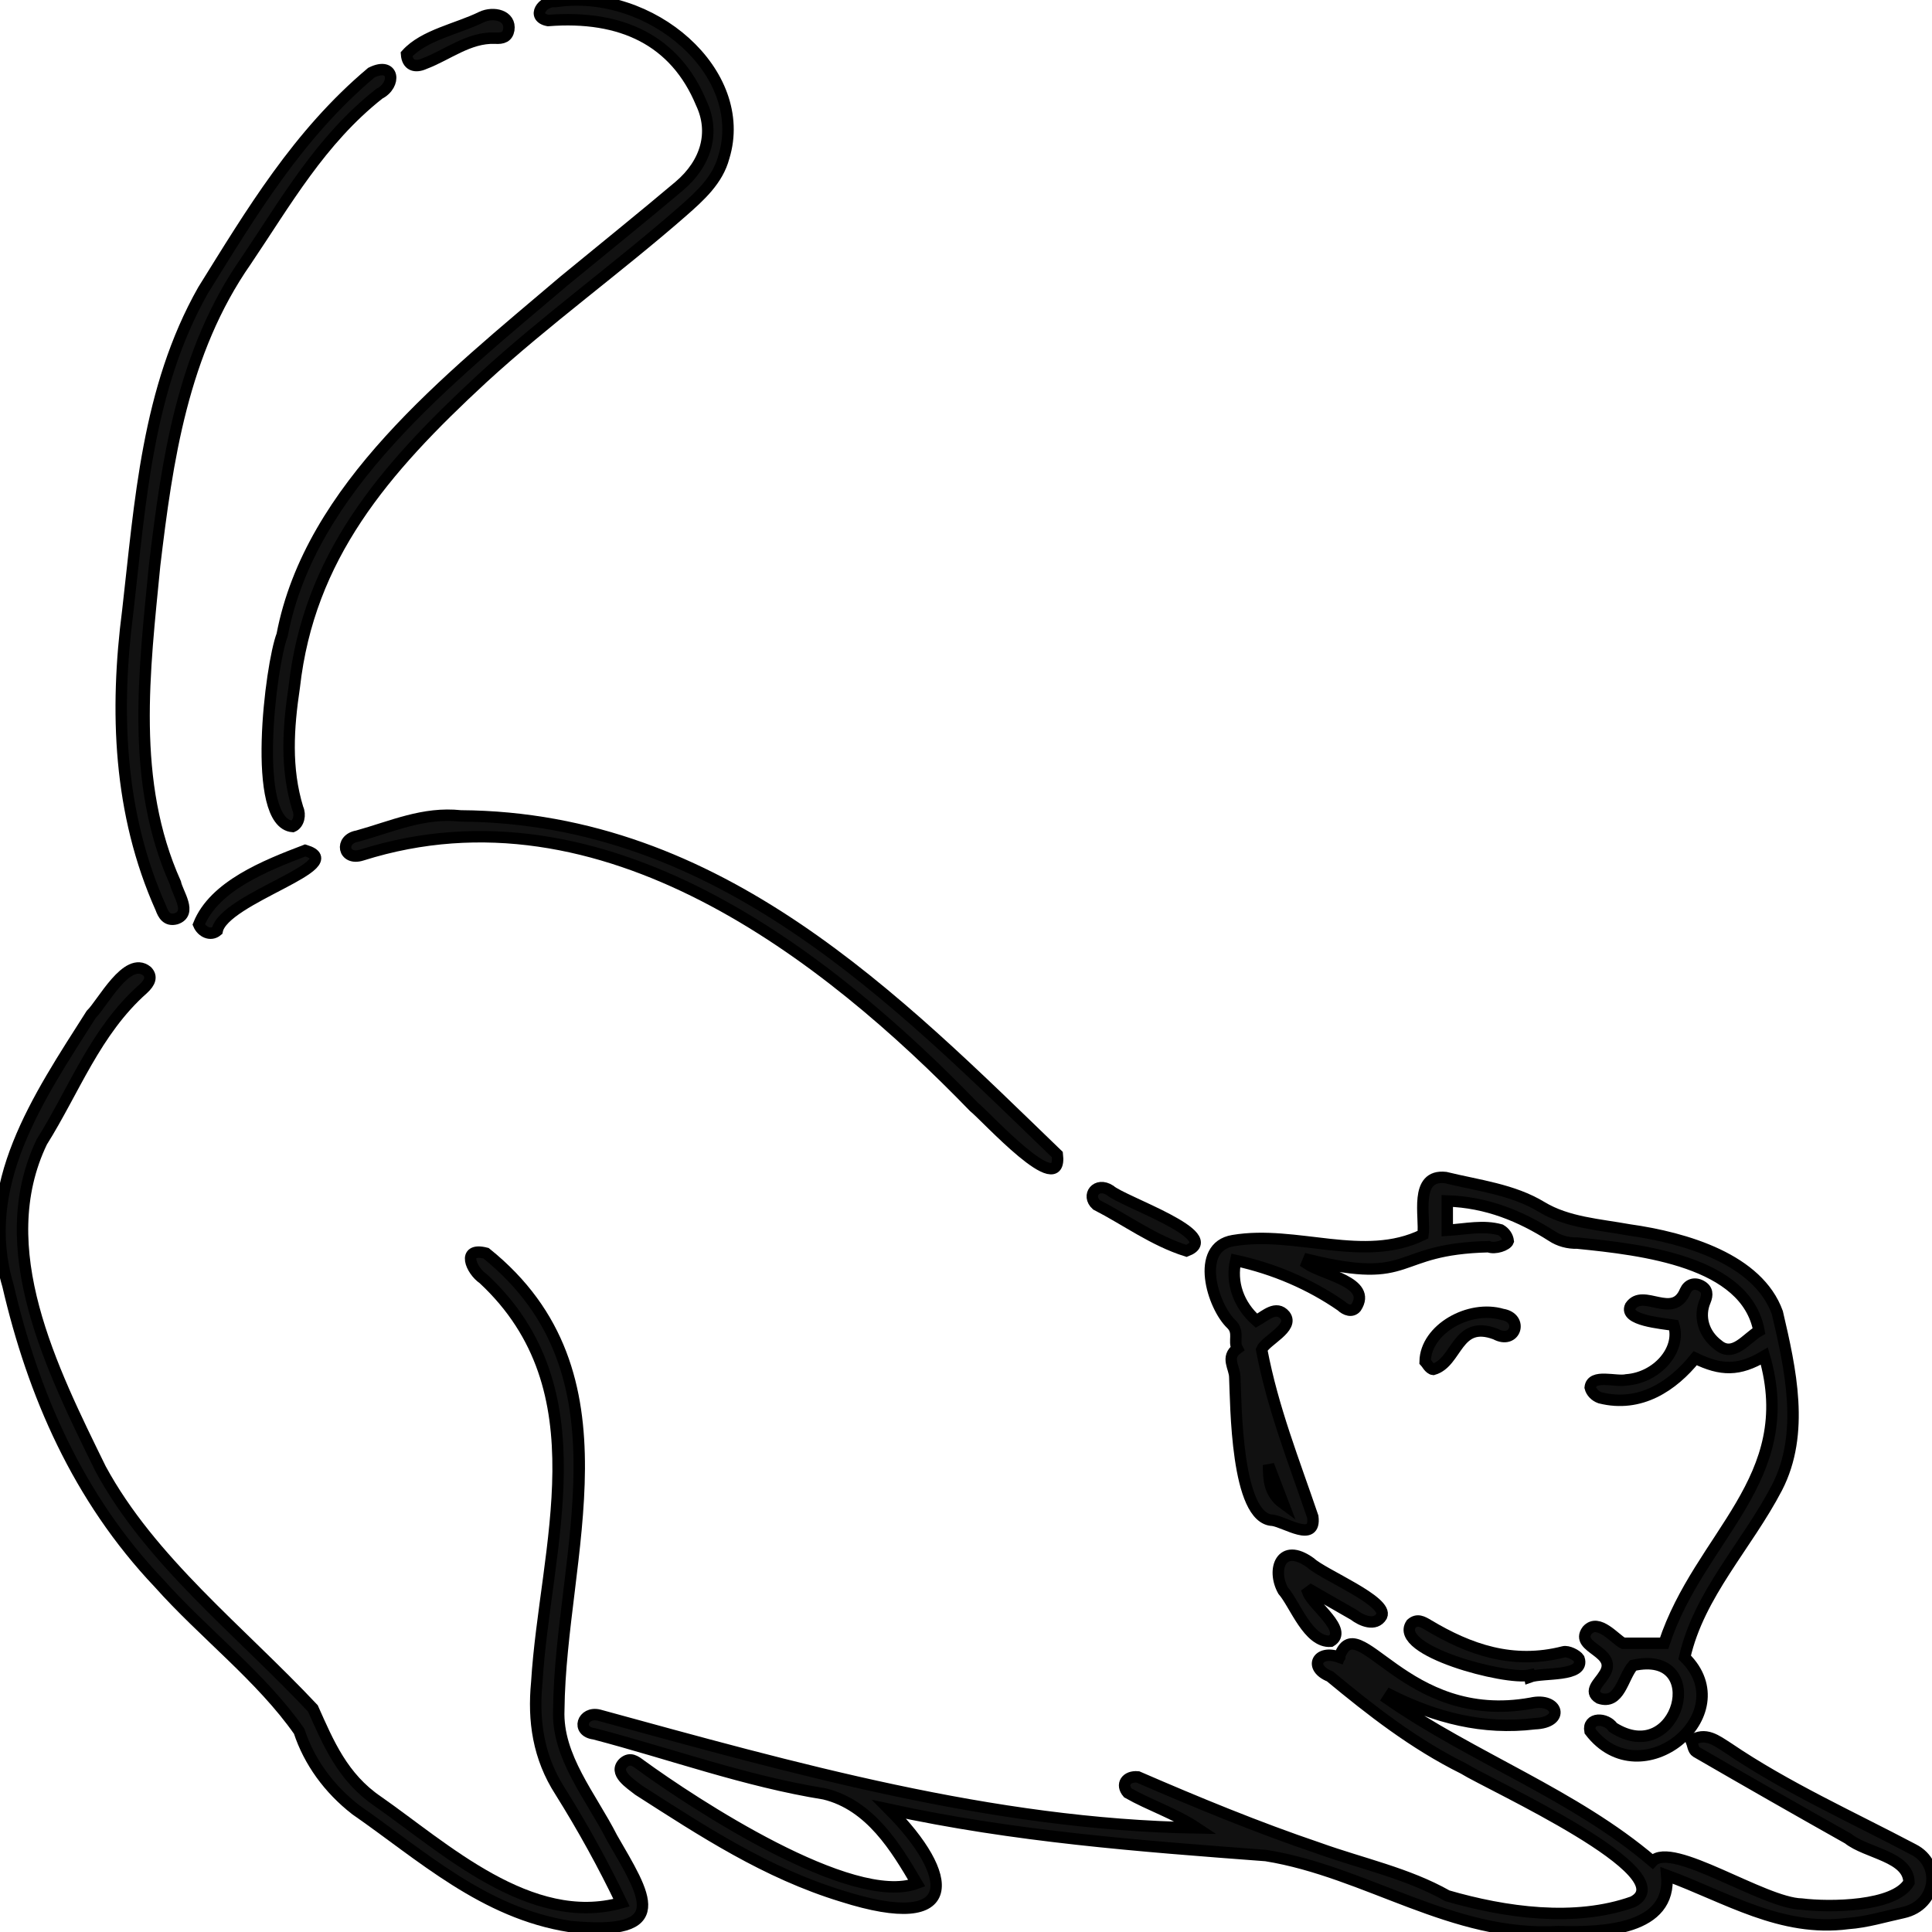 <svg width="169" height="169" viewBox="0 0 169 169" fill="none" xmlns="http://www.w3.org/2000/svg">
<g clip-path="url(#clip0_241_2)">
<path d="M167.369 161.777C161.909 158.895 156.235 156.346 151.178 152.911C150.144 152.256 149.19 151.459 147.941 152.267C148.08 152.615 148.108 153.088 148.382 153.248C152.788 155.801 157.215 158.328 161.663 160.83C163.281 162.128 166.951 162.386 166.987 164.659C165.723 166.81 160.045 166.859 157.599 166.556C154.251 166.49 146.223 160.987 144.549 162.821C137.718 156.99 128.836 153.771 121.404 148.619L121.631 148.271C125.555 150.234 129.714 151.337 134.255 150.78C136.955 150.683 136.307 148.455 133.937 148.984C122.804 151.007 118.744 140.369 117.146 144.96C115.229 144.264 114.442 145.883 116.33 146.638C119.953 149.635 123.647 152.531 128.016 154.7C130.311 156.138 147.5 163.918 142.836 166.361C137.77 168.171 131.651 167.298 126.601 165.832C123.13 163.865 119.118 163.026 115.356 161.672C109.957 159.845 104.696 157.669 99.535 155.434C98.517 155.34 98.024 156.103 98.652 156.827C100.569 157.923 102.716 158.599 104.676 159.897C86.744 159.601 69.384 154.676 52.406 150.032C50.962 149.667 50.358 151.466 51.98 151.665C58.688 153.422 65.185 155.803 72.107 156.917C76.155 157.895 78.406 161.693 80.195 164.736C74.505 166.862 60.6 157.711 56.052 154.401C55.586 154.053 55.137 153.704 54.569 154.174C53.602 155.069 55.137 156.016 55.845 156.58C61.451 160.172 67.014 163.841 73.682 165.874C84.187 169.205 83.507 164.025 77.789 158.275C88.784 160.659 99.547 161.47 110.74 162.313C119.579 163.743 127.042 169.501 136.299 168.965C140.303 169.076 146.239 168.801 145.798 164.043C151.011 165.957 155.79 169.028 161.663 168.255C163.289 168.143 164.884 167.646 166.49 167.301C169.436 166.654 169.866 163.04 167.369 161.777ZM117.197 144.964C117.249 144.964 117.229 144.964 117.197 144.964Z" fill="#111111" stroke="black"/>
<path d="M108.231 117.969C107.189 118.728 108 119.629 108.012 120.454C108.12 122.748 108.108 132.895 111.333 132.986C112.462 133.156 115.122 134.977 114.836 132.683C113.162 127.754 111.344 123.222 110.362 118.063C110.684 117.259 113.241 116.155 112.402 115.059C111.643 114.147 110.692 115.087 109.909 115.529C109.133 114.849 108.561 114.012 108.244 113.092C107.927 112.172 107.875 111.197 108.092 110.255C111.456 110.989 114.603 112.343 117.321 114.227C117.718 114.606 118.267 114.794 118.621 114.37C120.056 112.166 115.798 111.529 114.323 110.541L114.466 110.193C123.861 112.473 121.651 109.256 130.211 109.054C130.772 109.284 131.802 108.929 131.933 108.567C131.91 108.37 131.838 108.18 131.723 108.01C131.608 107.84 131.451 107.694 131.265 107.582C129.73 107.157 128.275 107.516 126.597 107.617V105.051C130.072 105.163 133.027 106.388 135.742 108.121C136.379 108.545 137.162 108.762 137.961 108.738C143.703 109.312 152.748 110.356 153.866 116.424C152.784 117.036 151.627 118.794 150.287 117.649C149.668 117.187 149.228 116.57 149.025 115.881C148.823 115.191 148.87 114.464 149.158 113.799C149.377 113.263 149.381 112.789 148.796 112.473C148.212 112.156 147.667 112.372 147.42 112.918C146.351 115.498 143.73 112.622 142.617 114.262C142.037 115.498 145.337 115.745 146.418 115.922C147.07 118.067 144.955 120.503 142.283 120.702C141.353 120.914 139.229 120.141 139.102 121.37C139.152 121.571 139.257 121.758 139.408 121.915C139.559 122.072 139.752 122.194 139.969 122.272C143.496 123.159 146.331 121.227 148.287 118.808C150.558 119.911 152.108 119.943 154.335 118.623C157.468 129.414 148.669 134.319 145.567 143.745H141.989C141.301 143.418 139.814 141.511 138.84 142.611C137.667 144.208 141.722 144.452 140.287 146.534C139.917 147.16 138.895 147.954 139.889 148.546C141.695 149.165 141.937 146.722 142.852 145.681C149.587 144.17 146.876 154.78 141.098 151.104C140.498 150.223 138.848 150.206 139.082 151.428C143.54 157.279 152.446 149.966 147.365 144.974C148.605 139.457 152.82 135.165 155.436 130.138C157.89 125.38 156.629 119.769 155.472 114.822C153.79 110.168 147.5 108.285 142.49 107.582C139.897 107.109 137.114 106.945 134.868 105.587C132.339 104.045 129.301 103.704 126.446 103.004C123.663 102.698 124.689 106.444 124.478 108C119.309 110.534 113.392 107.585 107.865 108.522C104.49 109.072 106.064 114.276 107.718 115.832C108.442 116.559 107.869 117.308 108.231 117.969ZM112.243 131.51C111.003 130.601 110.971 129.383 110.963 128.154C111.387 129.275 111.814 130.394 112.243 131.51Z" fill="#111111" stroke="black"/>
<path d="M48.879 149.58C49.014 136.042 55.638 120.176 42.517 109.625C40.318 109.058 41.224 111.153 42.274 111.853C52.759 121.6 47.682 135.301 46.954 147.171C46.632 150.505 47.077 153.718 49.018 156.722C50.993 159.877 52.78 163.12 54.37 166.438C46.398 168.676 38.779 161.564 33.049 157.572C29.976 155.483 28.731 152.493 27.371 149.444C20.958 142.614 13.172 136.561 8.799 128.485C4.54 119.783 -0.816 109.197 3.658 99.882C6.485 95.385 8.334 90.212 12.512 86.508C13.149 85.924 13.308 85.419 12.858 84.952C11.125 83.56 8.966 87.782 7.976 88.736C3.292 96.098 -1.905 103.704 0.695 112.445C2.886 121.896 6.807 131.002 13.9 138.479C17.817 142.879 22.863 146.711 26.167 151.435C27.039 154.085 28.751 156.463 31.105 158.296C36.867 162.292 42.326 167.346 49.861 168.519C58.938 169.397 56.441 165.811 53.531 160.757C51.698 157.144 48.712 153.691 48.879 149.58Z" fill="#111111" stroke="black"/>
<path d="M47.936 1.796C54.374 1.291 59.069 3.536 61.348 9.029C62.541 11.557 61.809 14.251 59.407 16.287C56.103 19.072 52.72 21.797 49.372 24.547C39.129 33.25 27.137 42.666 24.68 55.549C23.686 58.1 21.932 72 25.602 72.299C26.147 72.066 26.298 71.255 26.047 70.726C24.966 67.2 25.208 63.659 25.741 60.091C27.021 48.712 33.515 41.117 42.211 33.076C47.765 27.98 53.976 23.496 59.65 18.539C61.24 17.147 62.783 15.755 63.316 13.743C65.582 6.366 56.954 -1.104 48.604 0.136C47.467 0.007 46.429 1.504 47.936 1.796Z" fill="#111111" stroke="black"/>
<path d="M15.395 80.371C16.854 79.891 15.534 78.147 15.347 77.239C11.371 68.383 12.628 58.682 13.526 49.447C14.62 40.299 15.956 30.799 21.522 22.821C24.986 17.69 28.043 12.246 33.177 8.201C34.68 7.442 34.509 5.354 32.481 6.356C26.055 11.765 21.988 18.605 17.769 25.383C12.874 34.026 12.27 43.95 11.184 53.398C10.047 62.176 10.365 71.15 14.079 79.445C14.278 79.995 14.584 80.58 15.395 80.371Z" fill="#111111" stroke="black"/>
<path d="M31.26 73.138C29.67 73.406 30.008 75.324 31.658 74.791C52.775 68.125 72.418 83.633 85.189 96.819C86.251 97.658 92.971 105.117 92.489 100.996C78.465 87.462 62.982 71.519 40.306 71.37C37.03 71.018 34.278 72.302 31.26 73.138Z" fill="#111111" stroke="black"/>
<path d="M118.426 141.257C119.086 141.772 120.311 142.301 120.859 141.368C121.48 140.066 115.762 137.755 114.625 136.697C112.052 134.848 111.225 137.316 112.239 139.133C113.297 140.355 114.434 143.7 116.402 143.568C117.992 142.628 114.835 140.435 114.414 139.304L114.68 139.109L118.426 141.257Z" fill="#111111" stroke="black"/>
<path d="M123.452 142.04C121.841 144.393 131.714 146.986 133.79 146.534L133.818 146.687C134.943 146.273 138.681 146.722 138.124 145.089C137.909 144.758 137.142 144.393 136.768 144.494C132.315 145.636 128.533 144.299 124.955 142.162C124.438 141.855 123.981 141.58 123.452 142.04Z" fill="#111111" stroke="black"/>
<path d="M17.383 80.873C17.658 81.517 18.417 81.896 18.998 81.412C19.574 78.554 30.807 75.627 26.7 74.388C23.204 75.724 18.739 77.493 17.383 80.873Z" fill="#111111" stroke="black"/>
<path d="M103.782 109.42C107.189 108.121 98.195 105.11 97.106 104.129C95.913 103.363 95.014 104.574 95.913 105.389C98.553 106.746 100.883 108.501 103.782 109.42Z" fill="#111111" stroke="black"/>
<path d="M125.372 119.786C127.508 119.187 127.384 115.4 130.816 116.692C132.577 117.645 133.293 115.278 131.42 114.979C128.522 114.119 124.712 116.263 124.661 119.097C124.788 119.226 125.046 119.755 125.372 119.786Z" fill="#111111" stroke="black"/>
<path d="M37.137 5.562C39.149 4.804 40.998 3.261 43.288 3.338C43.996 3.39 44.397 3.216 44.505 2.614C44.703 1.35 43.169 0.995 42.119 1.493C39.992 2.537 37.089 3.056 35.562 4.748C35.63 5.709 36.298 5.945 37.137 5.562Z" fill="#111111" stroke="black"/>
</g>
<defs>
<clipPath id="clip0_241_2">
<rect width="169" height="169" fill="white"/>
</clipPath>
</defs>
</svg>
